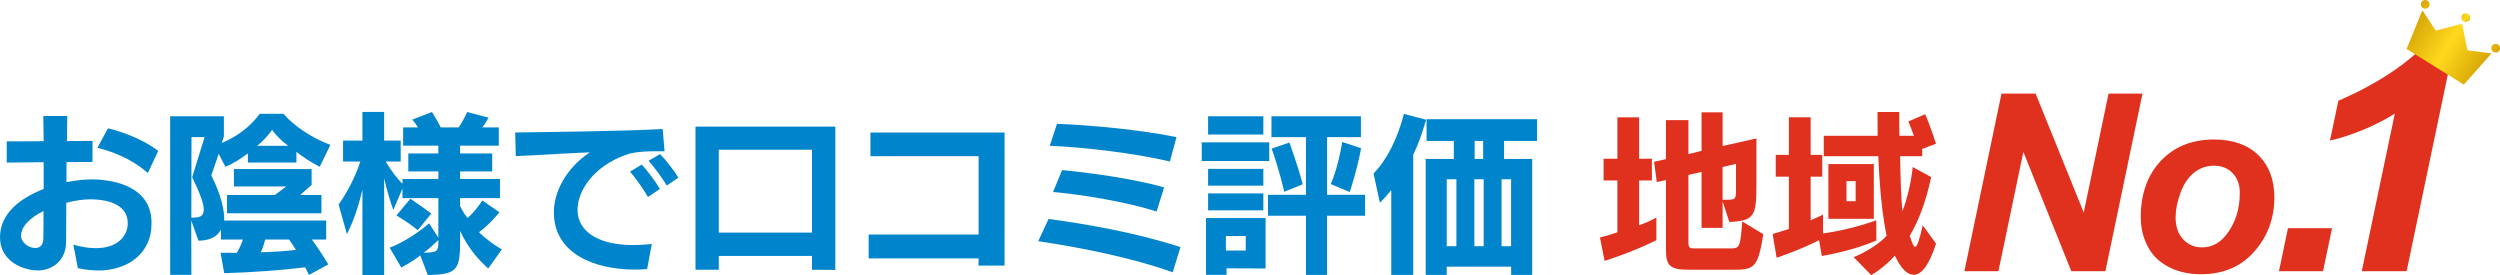<?xml version="1.0" encoding="UTF-8"?><svg id="_レイヤー_2" xmlns="http://www.w3.org/2000/svg" width="483.28" height="53.18" xmlns:xlink="http://www.w3.org/1999/xlink" viewBox="0 0 483.28 53.18"><defs><style>.cls-1{fill:url(#linear-gradient-2);}.cls-2{fill:#e0311e;}.cls-3{fill:url(#_新規グラデーションスウォッチ_4);}.cls-4{fill:url(#linear-gradient-3);}.cls-5{fill:url(#linear-gradient);}.cls-6{fill:#0085cc;}</style><linearGradient id="_新規グラデーションスウォッチ_4" x1="533.38" y1="59.9" x2="549.14" y2="59.9" gradientTransform="translate(45.51 -328.16) rotate(31.91)" gradientUnits="userSpaceOnUse"><stop offset="0" stop-color="#d8a607"/><stop offset=".5" stop-color="#ffd91d"/><stop offset="1" stop-color="#d8a607"/></linearGradient><linearGradient id="linear-gradient" x1="532.4" y1="55.57" x2="534.08" y2="55.57" gradientTransform="translate(45.51 -328.16) rotate(31.91)" gradientUnits="userSpaceOnUse"><stop offset="0" stop-color="#d8a607"/><stop offset=".86" stop-color="#e8b211"/></linearGradient><linearGradient id="linear-gradient-2" x1="548.44" y1="55.57" x2="550.12" y2="55.57" gradientTransform="translate(45.51 -328.16) rotate(31.91)" gradientUnits="userSpaceOnUse"><stop offset=".14" stop-color="#e8b211"/><stop offset="1" stop-color="#d8a607"/></linearGradient><linearGradient id="linear-gradient-3" x1="540.42" y1="53.61" x2="542.1" y2="53.61" gradientTransform="translate(45.51 -328.16) rotate(31.91)" gradientUnits="userSpaceOnUse"><stop offset="0" stop-color="#ecb813"/><stop offset=".15" stop-color="#f5c817"/><stop offset=".33" stop-color="#fcd41b"/><stop offset=".5" stop-color="#ffd91d"/><stop offset=".67" stop-color="#fcd41b"/><stop offset=".85" stop-color="#f5c817"/><stop offset="1" stop-color="#ecb813"/></linearGradient></defs><g id="_レイヤー_1-2"><path class="cls-2" d="M406.99,52.43h-6.58l-9.27-23.07-4.82,23.07h-6.58l7.17-34.33h6.6l9.3,22.98,4.8-22.98h6.56l-7.17,34.33Z"/><path class="cls-2" d="M413.83,42.1c0-4.61,1.3-8.28,3.9-11.02s6.02-4.11,10.25-4.11c3.67,0,6.53,1.01,8.59,3.03,2.06,2.02,3.09,4.74,3.09,8.16,0,4.03-1.29,7.51-3.86,10.45s-6.03,4.4-10.35,4.4c-2.34,0-4.42-.47-6.23-1.41-1.81-.94-3.16-2.26-4.05-3.98-.89-1.72-1.33-3.56-1.33-5.53ZM432.98,37.3c0-1.59-.46-2.87-1.39-3.83-.93-.96-2.13-1.44-3.59-1.44s-2.74.45-3.87,1.35c-1.12.9-2,2.2-2.62,3.91-.62,1.71-.94,3.28-.94,4.72,0,1.78.48,3.19,1.45,4.24.97,1.05,2.19,1.57,3.65,1.57,1.84,0,3.39-.79,4.64-2.37,1.78-2.23,2.67-4.95,2.67-8.15Z"/><path class="cls-6" d="M18.89,52.27c-1.2,0-2.5-.13-3.84-.43l-.87-4.54c1.64.47,3.1.67,4.34.67,4.24,0,6.17-2.37,6.17-4.77v-.07c0-3.27-3.2-4.6-7.34-4.6-1.2,0-2.84.23-4.54.67,0,2.67-.03,5.21-.03,7.51,0,4.1-3.2,5.57-5.37,5.57h-.07c-2.9,0-7.34-1.77-7.34-6.41s3.94-7.58,8.44-9.34v-5.17l-7.14.07v-4.1l7.14-.03c-.03-1.74-.03-3.37-.07-4.87h4.64c-.03,1.5-.07,3.14-.07,4.84l4.94-.03v4.07l-5.01.03c0,1.3-.03,2.6-.03,3.87,1.77-.33,3.44-.53,4.84-.53h.33c3.87.07,11.28,1.3,11.28,8.38v.23c0,5.57-4.41,9.01-10.41,9.01ZM4.07,45.6c0,1.23,1.4,2.34,2.74,2.34,1.1,0,1.57-.77,1.57-1.87.03-1.67.03-3.44.03-5.27-2.44,1.2-4.34,2.87-4.34,4.81ZM28.57,33.45c-3.3-2.94-7.27-4.27-9.74-4.87l2.04-3.77c2.54.57,6.94,2.17,9.71,4.37l-2,4.27Z"/><path class="cls-6" d="M61.81,32.25c-1.7-.9-3.14-1.8-4.51-2.9v2.07h-9.38v-1.77c-1.5,1.13-2.87,1.97-4.34,2.6l-1.3-2.5-1.44,4.17c1.13,2.17,2.5,5.61,2.5,8.34v.37h19.72v3.67h-2.77c1.1,1.5,2.14,3.1,3.17,4.81l-3.74,2.04c-.2-.43-.43-.97-.73-1.47-5.14.6-10.21.97-15.65,1.13l-.7-3.94h3.14c.5-.83.9-1.7,1.17-2.57h-4.24v-1.94c-.63,1.4-2.3,2.17-4.34,2.17l-1.4-3.9.03,10.51h-4.1v-30.67h10.38v3.9l-.4,1.27c2.94-1.23,5.44-3.1,7.34-5.64h4.57c2.24,2.57,5.77,4.77,9.08,6.01l-2.07,4.24ZM37.02,26.51l-.03,15.55h.43c1.23,0,1.97-.3,1.97-1.54,0-1.13-.67-3.07-2.24-6.27l2.4-7.74h-2.54ZM43.89,41.23v-3.54h9.24l2.2-1.64h-10.11v-3.37h15.02v3.07l-2.2,1.94h4.1v3.54h-18.25ZM52.6,25.11c-.83,1.17-1.84,2.24-2.87,3.07h5.97c-1.4-1.03-2.3-2-3.1-3.07ZM55.87,46.3h-4.61c-.2.83-.53,1.8-.83,2.47,2.2-.07,4.81-.2,6.77-.47-.37-.63-.83-1.33-1.33-2Z"/><path class="cls-6" d="M94.39,51.91c-2.27-2-4.14-4.41-5.44-7.27v1.8c0,5.87-.6,6.57-6.24,6.74l-1.47-3.8c-1.1.83-1.84,1.33-3.67,2.34l-2.24-3.84c4.24-1.64,7.61-4.71,7.61-4.71l1.8,2.77v-7.64h-6.94v-1.84l-1.77,4.14c-.6-1.7-1.23-3.8-1.77-6.14v18.72h-4.2v-16.52c-.8,3.4-1.74,6.11-3,8.61l-1.6-5.74c1.53-2.07,3.34-5.57,4.2-8.31h-3.34v-4.04h3.74v-5.54h4.2v5.54h3.2v4.04h-2.9c1.03,1.77,2.3,3.4,3.24,4.31v-.93h6.94v-1.47h-5.81v-3.47h5.81v-1.5h-6.81v-3.54h2.87c-.3-.5-.7-1-1.1-1.5l3.8-1.47c.7,1.1,1.37,2.27,1.7,2.97h3.47c.4-.57,1.03-1.6,1.64-2.97l4.14,1.1c-.37.67-.77,1.3-1.2,1.87h3.17v3.54h-7.48v1.5h6.21v3.47h-6.21v1.47h7.71v3.7h-7.71v1.5c.4.9.9,1.64,1.43,2.34,1.6-1.33,2.87-3.4,2.87-3.4l3.3,2.3s-1.8,2.3-3.94,3.84c1.4,1.4,2.94,2.47,4.41,3.34l-2.64,3.7ZM80.77,44.5c-2.04-1.67-4.14-2.84-4.14-2.84l2.7-3.24s1.77,1.17,4.04,2.87l-2.6,3.2ZM84.74,46.4c-.43.37-1.64,1.64-2.87,2.44,2.84,0,2.87-.33,2.87-2.3v-.13Z"/><path class="cls-6" d="M120.86,29.98c-6.07,2.2-9.21,6.84-9.21,10.58v.07c0,3.64,3.3,6.74,10.75,6.74,1.1,0,2.3-.07,3.6-.2l-.9,4.84c-.8.07-1.6.1-2.4.1-7.91,0-15.62-3.17-15.62-11.01v-.17c0-3.74,2.27-8.38,6.94-11.48-3.84.13-10.08.57-14.32.73l-.1-4.57c6.81-.1,20.49-.23,28.5-.67l.37,4.3h-1.74c-.83,0-1.6.03-2.34.07-1.23.1-2.4.23-3.54.67ZM125.26,38.09c-.77-1.37-2.44-3.77-3.47-4.91l2.27-1.37c.87.93,2.64,3.2,3.5,4.71l-2.3,1.57ZM128.9,35.86c-.8-1.3-2.34-3.5-3.54-4.77l2.24-1.3c1.07,1.07,2.7,3.17,3.54,4.54l-2.24,1.54Z"/><path class="cls-6" d="M156.97,52.14v-2.67h-18.02v2.67h-4.5v-27.66h27.03v27.7l-4.5-.03ZM156.97,28.95h-18.02v16.02h18.02v-16.02Z"/><path class="cls-6" d="M167.92,49.94v-4.6h21.26v-15.15h-20.92v-4.57h25.93v25.73h-5.04l.03-1.4h-21.26Z"/><path class="cls-6" d="M228.2,47.77l-1.5,4.87c-7.38-2.67-17.49-4.77-26-6.01l2-4.3c7.51,1,16.99,2.67,25.5,5.44ZM227.43,26.51l-1.27,4.71c-6.77-1.6-16.35-2.74-23.23-3.04l1.4-4.24c6.37.23,16.45,1.17,23.09,2.57ZM225.03,36.22l-1.44,4.67c-5.54-1.8-14.42-3.3-20.02-3.77l1.74-4.24c5.47.53,13.88,1.67,19.72,3.34Z"/><path class="cls-6" d="M232.31,31.12v-3.6h13.05v3.6h-13.05ZM237.11,51.87v1.27h-3.97v-10.98h11.51v9.74l-7.54-.03ZM233.54,26.01v-3.54h10.68v3.54h-10.68ZM233.54,35.89v-3.24h10.68v3.24h-10.68ZM233.54,40.66v-3.27h10.68v3.27h-10.68ZM240.82,45.63h-3.84v2.8h3.84v-2.8ZM256.53,41.7v11.45h-4.07v-11.45h-7.34v-4.04h7.34v-11.15h-6.67v-4.04h17.29v4.04h-6.54v11.15h7.34v4.04h-7.34ZM248.26,37.06c-1-4.27-2.17-7.61-2.44-8.34l3.44-1.17s1.64,4.5,2.57,8.08l-3.57,1.44ZM260.91,37.12l-3.67-1.54s1.3-2.6,2.24-8.14l3.64,1.23c-.8,4.31-2.2,8.44-2.2,8.44Z"/><path class="cls-6" d="M273.19,29.92v23.23h-4.24v-16.39c-.83,1-1.54,1.8-2.2,2.44l-1.23-5.67c2.64-2.64,4.71-6.97,5.87-11.51l4.3,1.13c-.8,2.67-1.53,4.81-2.5,6.77ZM290.75,27.25v3.47h5.44v22.43h-4.07v-1.6h-12.45v1.6h-4.07v-22.43h5.44v-3.47h-5.27v-4.21h21.36v4.21h-6.37ZM281.54,34.65h-1.87v12.95h1.87v-12.95ZM286.81,34.65h-1.8v12.95h1.8v-12.95ZM286.71,27.25h-1.64v3.47h1.64v-3.47ZM292.11,34.65h-1.84v12.95h1.84v-12.95Z"/><path class="cls-2" d="M310.19,50.44l-.9-4.54s1.37-.3,3.37-1v-10.01h-2.67v-4.2h2.67v-8.01h4.2v8.01h2.47v4.2h-2.47v8.64c1.2-.4,2.07-.8,3.34-1.47v4.37c-4.97,2.47-10.01,4-10.01,4ZM335.06,52.14h-8.71c-3.64,0-4.3-.9-4.3-3.9v-13.42l-1.77.37-.53-3.9,2.3-.53v-7.54h4.34v6.57l2.54-.63v-7.44h4.07v6.51l6.54-1.47v8.88c0,6.11-.37,7.04-5.24,7.27l-1.3-3.97v5.11h-4.07v-10.81l-2.54.57v13.01c0,1.17.33,1.2,1.24,1.2h6.87c1.84,0,1.9-.23,2.3-5.21l4.07,2.47c-1.03,6.41-1.7,6.87-5.81,6.87ZM335.59,31.68l-2.6.6v6.34h.53c2,0,2.07-.07,2.07-2.04v-4.91Z"/><path class="cls-2" d="M352.18,49.5l-.53-3.07c-3.7,1.9-8.21,3.4-8.21,3.4l-.77-4.6s1.37-.37,3.14-.97v-10.11h-2.54v-4.21h2.54v-7.27h4.21v7.27h2.24v4.21h-2.24v8.44c.8-.33,1.6-.73,2.4-1.1v3.64c5.44-.73,10.28-2.54,10.28-2.54l.03,3.9c-3,1.3-6.81,2.34-10.54,3ZM369.9,53.11c-1.2,0-2.44-1.2-3.6-3.7-1.6,1.8-3.6,3.24-4.57,3.77l-3.4-3.47c2.74-1.1,5.31-2.9,6.37-4.14-.6-2.84-1.07-6.61-1.33-10.44-.13-1.67-.2-3.34-.27-4.94h-10.54v-3.94h10.41c0-1.5-.03-3.04-.03-4.6h4.21c0,1.67,0,3.27.03,4.6h2.8c-.3-.87-.77-2.04-1.07-2.77l3.24-1.4c.87,1.87,2.1,5.71,2.1,5.71l-2.67,1v1.4h-4.27c.07,3.44.17,8.21.47,10.61.97-2.6,1.67-5.61,1.97-8.51l3.57,1.94c-1,4.74-2.44,8.48-4.14,11.35.43,1.33.73,2.14,1.04,2.14.37,0,.8-1.23,1.47-4.17l2.57,3.54c-1.27,4-2.77,6.04-4.34,6.04ZM353.45,42.3v-10.58h8.78v10.58h-8.78ZM358.72,35.02h-1.77v3.87h1.77v-3.87Z"/><path class="cls-2" d="M442.29,44.12h8.52l-1.74,8.31h-8.52l1.74-8.31Z"/><path class="cls-2" d="M450.41,27.17l1.62-7.68c7.42-3.24,13.16-7.01,17.22-11.31h5.25l-9.27,44.25h-8.67l6.39-30.48c-1.8,1.16-3.87,2.22-6.22,3.18-2.35.96-4.45,1.64-6.31,2.04Z"/><polygon class="cls-3" points="476.98 9.72 475.94 4.59 470.87 5.92 468.27 1.99 465.22 9.47 470.75 12.91 476.29 16.36 481.65 10.32 476.98 9.72"/><circle class="cls-5" cx="468.83" cy=".84" r=".84"/><circle class="cls-1" cx="482.44" cy="9.32" r=".84"/><circle class="cls-4" cx="476.67" cy="3.41" r=".84"/></g></svg>